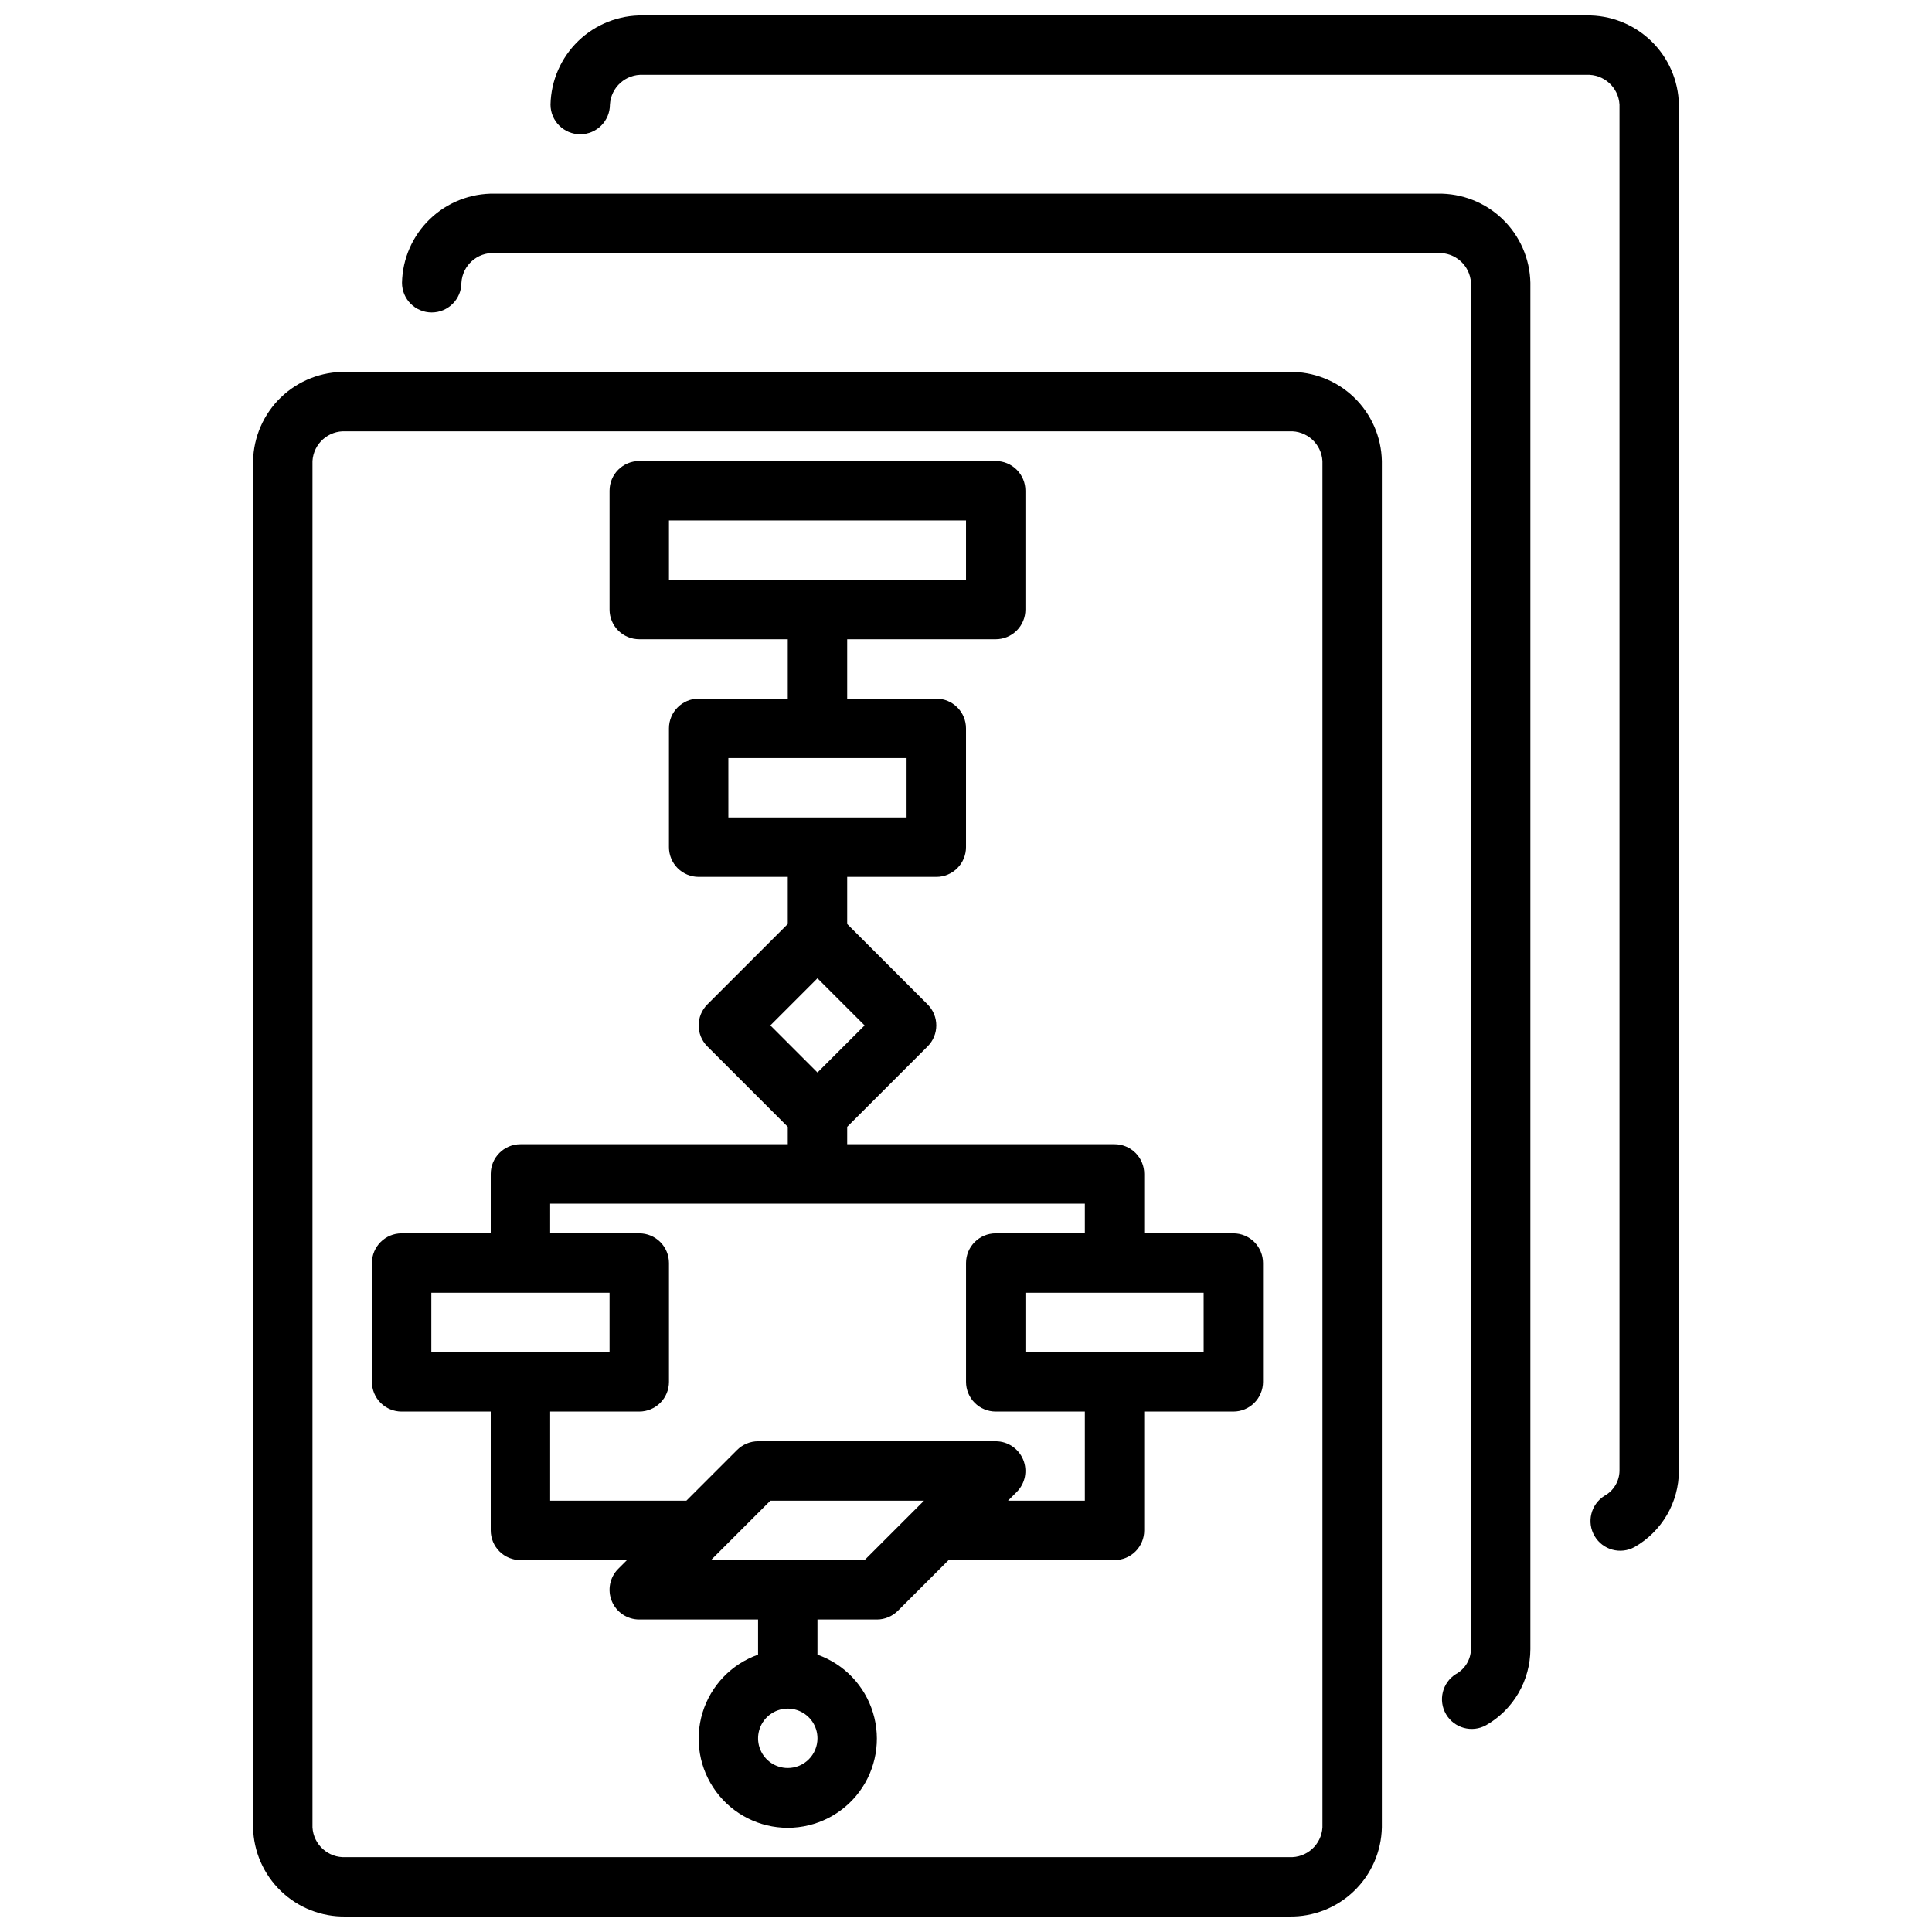 <?xml version="1.0" encoding="UTF-8"?>
<!-- The Best Svg Icon site in the world: iconSvg.co, Visit us! https://iconsvg.co -->
<svg width="800px" height="800px" version="1.1" viewBox="144 144 512 512" xmlns="http://www.w3.org/2000/svg">
 <defs>
  <clipPath id="b">
   <path d="m289 148.09h300v406.91h-300z"/>
  </clipPath>
  <clipPath id="a">
   <path d="m211 242h300v409.9h-300z"/>
  </clipPath>
 </defs>
 <g clip-path="url(#b)">
  <path d="m564.39 148.09h-249.96c-6.383-0.113-12.551 2.312-17.148 6.738s-7.258 10.496-7.391 16.879c0 4.348 3.527 7.871 7.875 7.871s7.871-3.523 7.871-7.871c0.27-4.594 4.195-8.109 8.793-7.875h249.96c4.594-0.234 8.523 3.281 8.793 7.875v362.11c-0.055 2.754-1.578 5.269-3.992 6.594-3.613 2.266-4.766 6.992-2.606 10.664 2.164 3.676 6.856 4.961 10.59 2.902 3.559-2.031 6.519-4.965 8.582-8.504 2.062-3.539 3.156-7.559 3.168-11.656v-362.11c-0.133-6.383-2.789-12.453-7.387-16.879-4.602-4.426-10.766-6.852-17.148-6.738z"/>
 </g>
 <path d="m525.03 195.32h-249.96c-6.383-0.109-12.551 2.312-17.148 6.738-4.602 4.43-7.258 10.496-7.391 16.879 0 4.348 3.527 7.871 7.875 7.871s7.871-3.523 7.871-7.871c0.27-4.594 4.195-8.109 8.793-7.871h249.96c4.594-0.238 8.52 3.277 8.793 7.871v362.11c-0.059 2.754-1.578 5.269-3.992 6.598-3.613 2.262-4.766 6.988-2.606 10.664 2.16 3.672 6.856 4.957 10.586 2.898 3.562-2.027 6.523-4.961 8.586-8.5 2.062-3.539 3.156-7.562 3.168-11.66v-362.11c-0.133-6.383-2.789-12.449-7.387-16.879-4.602-4.426-10.766-6.848-17.148-6.738z"/>
 <g clip-path="url(#a)">
  <path d="m485.66 242.56h-250.05c-6.383-0.113-12.551 2.309-17.152 6.734-4.602 4.426-7.258 10.496-7.391 16.883v362.11c0.133 6.383 2.789 12.453 7.391 16.879 4.602 4.426 10.77 6.848 17.152 6.734h250.05c6.387 0.113 12.555-2.309 17.156-6.734 4.602-4.426 7.258-10.496 7.391-16.879v-362.11c-0.133-6.387-2.789-12.457-7.391-16.883-4.602-4.426-10.77-6.848-17.156-6.734zm8.801 385.73c-0.27 4.594-4.199 8.113-8.801 7.871h-250.05c-4.598 0.242-8.527-3.277-8.801-7.871v-362.11c0.273-4.598 4.203-8.117 8.801-7.875h250.05c4.602-0.242 8.531 3.277 8.801 7.875z"/>
 </g>
 <path d="m470.85 470.85h-23.617v-15.746c0-2.086-0.828-4.09-2.305-5.566-1.477-1.477-3.481-2.305-5.566-2.305h-70.848v-4.613l21.309-21.309c3.074-3.074 3.074-8.059 0-11.133l-21.309-21.309v-12.484h23.617-0.004c2.09 0 4.09-0.828 5.566-2.305 1.477-1.477 2.309-3.481 2.309-5.566v-31.488c0-2.09-0.832-4.09-2.309-5.566-1.477-1.477-3.477-2.309-5.566-2.309h-23.613v-15.742h39.359c2.086 0 4.09-0.828 5.566-2.305 1.477-1.477 2.305-3.481 2.305-5.566v-31.488c0-2.09-0.828-4.09-2.305-5.566-1.477-1.477-3.481-2.305-5.566-2.305h-94.465c-4.348 0-7.871 3.523-7.871 7.871v31.488c0 2.086 0.828 4.09 2.305 5.566 1.477 1.477 3.481 2.305 5.566 2.305h39.359v15.742h-23.617c-4.348 0-7.871 3.527-7.871 7.875v31.488c0 2.086 0.832 4.09 2.305 5.566 1.477 1.477 3.481 2.305 5.566 2.305h23.617v12.484l-21.309 21.309c-3.074 3.074-3.074 8.059 0 11.133l21.309 21.309v4.613h-70.848c-4.348 0-7.871 3.523-7.871 7.871v15.742l-23.617 0.004c-4.348 0-7.871 3.523-7.871 7.871v31.488c0 2.086 0.828 4.09 2.305 5.566 1.477 1.477 3.481 2.305 5.566 2.305h23.617v31.488c0 2.09 0.828 4.09 2.305 5.566 1.477 1.477 3.481 2.305 5.566 2.305h28.23l-2.309 2.309c-2.25 2.25-2.922 5.637-1.703 8.578 1.215 2.941 4.086 4.859 7.269 4.859h31.488v9.32c-7.059 2.496-12.52 8.191-14.711 15.352-2.191 7.16-0.855 14.938 3.598 20.957s11.496 9.574 18.984 9.574 14.535-3.555 18.988-9.574 5.785-13.797 3.594-20.957c-2.191-7.16-7.648-12.855-14.711-15.352v-9.32h15.746c2.086 0 4.09-0.832 5.566-2.309l13.438-13.438h43.973c2.086 0 4.09-0.828 5.566-2.305 1.477-1.477 2.305-3.477 2.305-5.566v-31.488h23.617c2.086 0 4.09-0.828 5.566-2.305 1.477-1.477 2.305-3.481 2.305-5.566v-31.488c0-2.086-0.828-4.09-2.305-5.566-1.477-1.477-3.481-2.305-5.566-2.305zm-149.57-188.93h78.723v15.742l-78.723 0.004zm15.742 62.977h47.23v15.742h-47.227zm15.742 267.65h0.004c-3.184 0-6.055-1.918-7.273-4.859s-0.543-6.328 1.707-8.578c2.254-2.254 5.637-2.926 8.578-1.707s4.859 4.09 4.859 7.273c0 2.086-0.828 4.09-2.305 5.566-1.477 1.477-3.477 2.305-5.566 2.305zm7.871-209.29 12.492 12.484-12.488 12.484-12.484-12.484zm-102.33 83.332h47.23v15.742l-47.23 0.004zm114.82 70.848h-40.711l15.742-15.742h40.715l-2.297 2.297zm58.367-15.742h-20.359l2.309-2.309c2.25-2.25 2.922-5.637 1.703-8.574-1.219-2.941-4.086-4.859-7.269-4.863h-62.977c-2.086 0.004-4.09 0.832-5.566 2.309l-13.438 13.438h-36.102v-23.617h23.617c2.086 0 4.09-0.828 5.566-2.305 1.477-1.477 2.305-3.481 2.305-5.566v-31.488c0-2.086-0.828-4.09-2.305-5.566-1.477-1.477-3.481-2.305-5.566-2.305h-23.617v-7.871h141.7v7.871h-23.617c-4.348 0-7.871 3.523-7.871 7.871v31.488c0 2.086 0.828 4.09 2.305 5.566 1.477 1.477 3.477 2.305 5.566 2.305h23.617zm31.488-39.359h-47.234v-15.746h47.23z"/>
</svg>